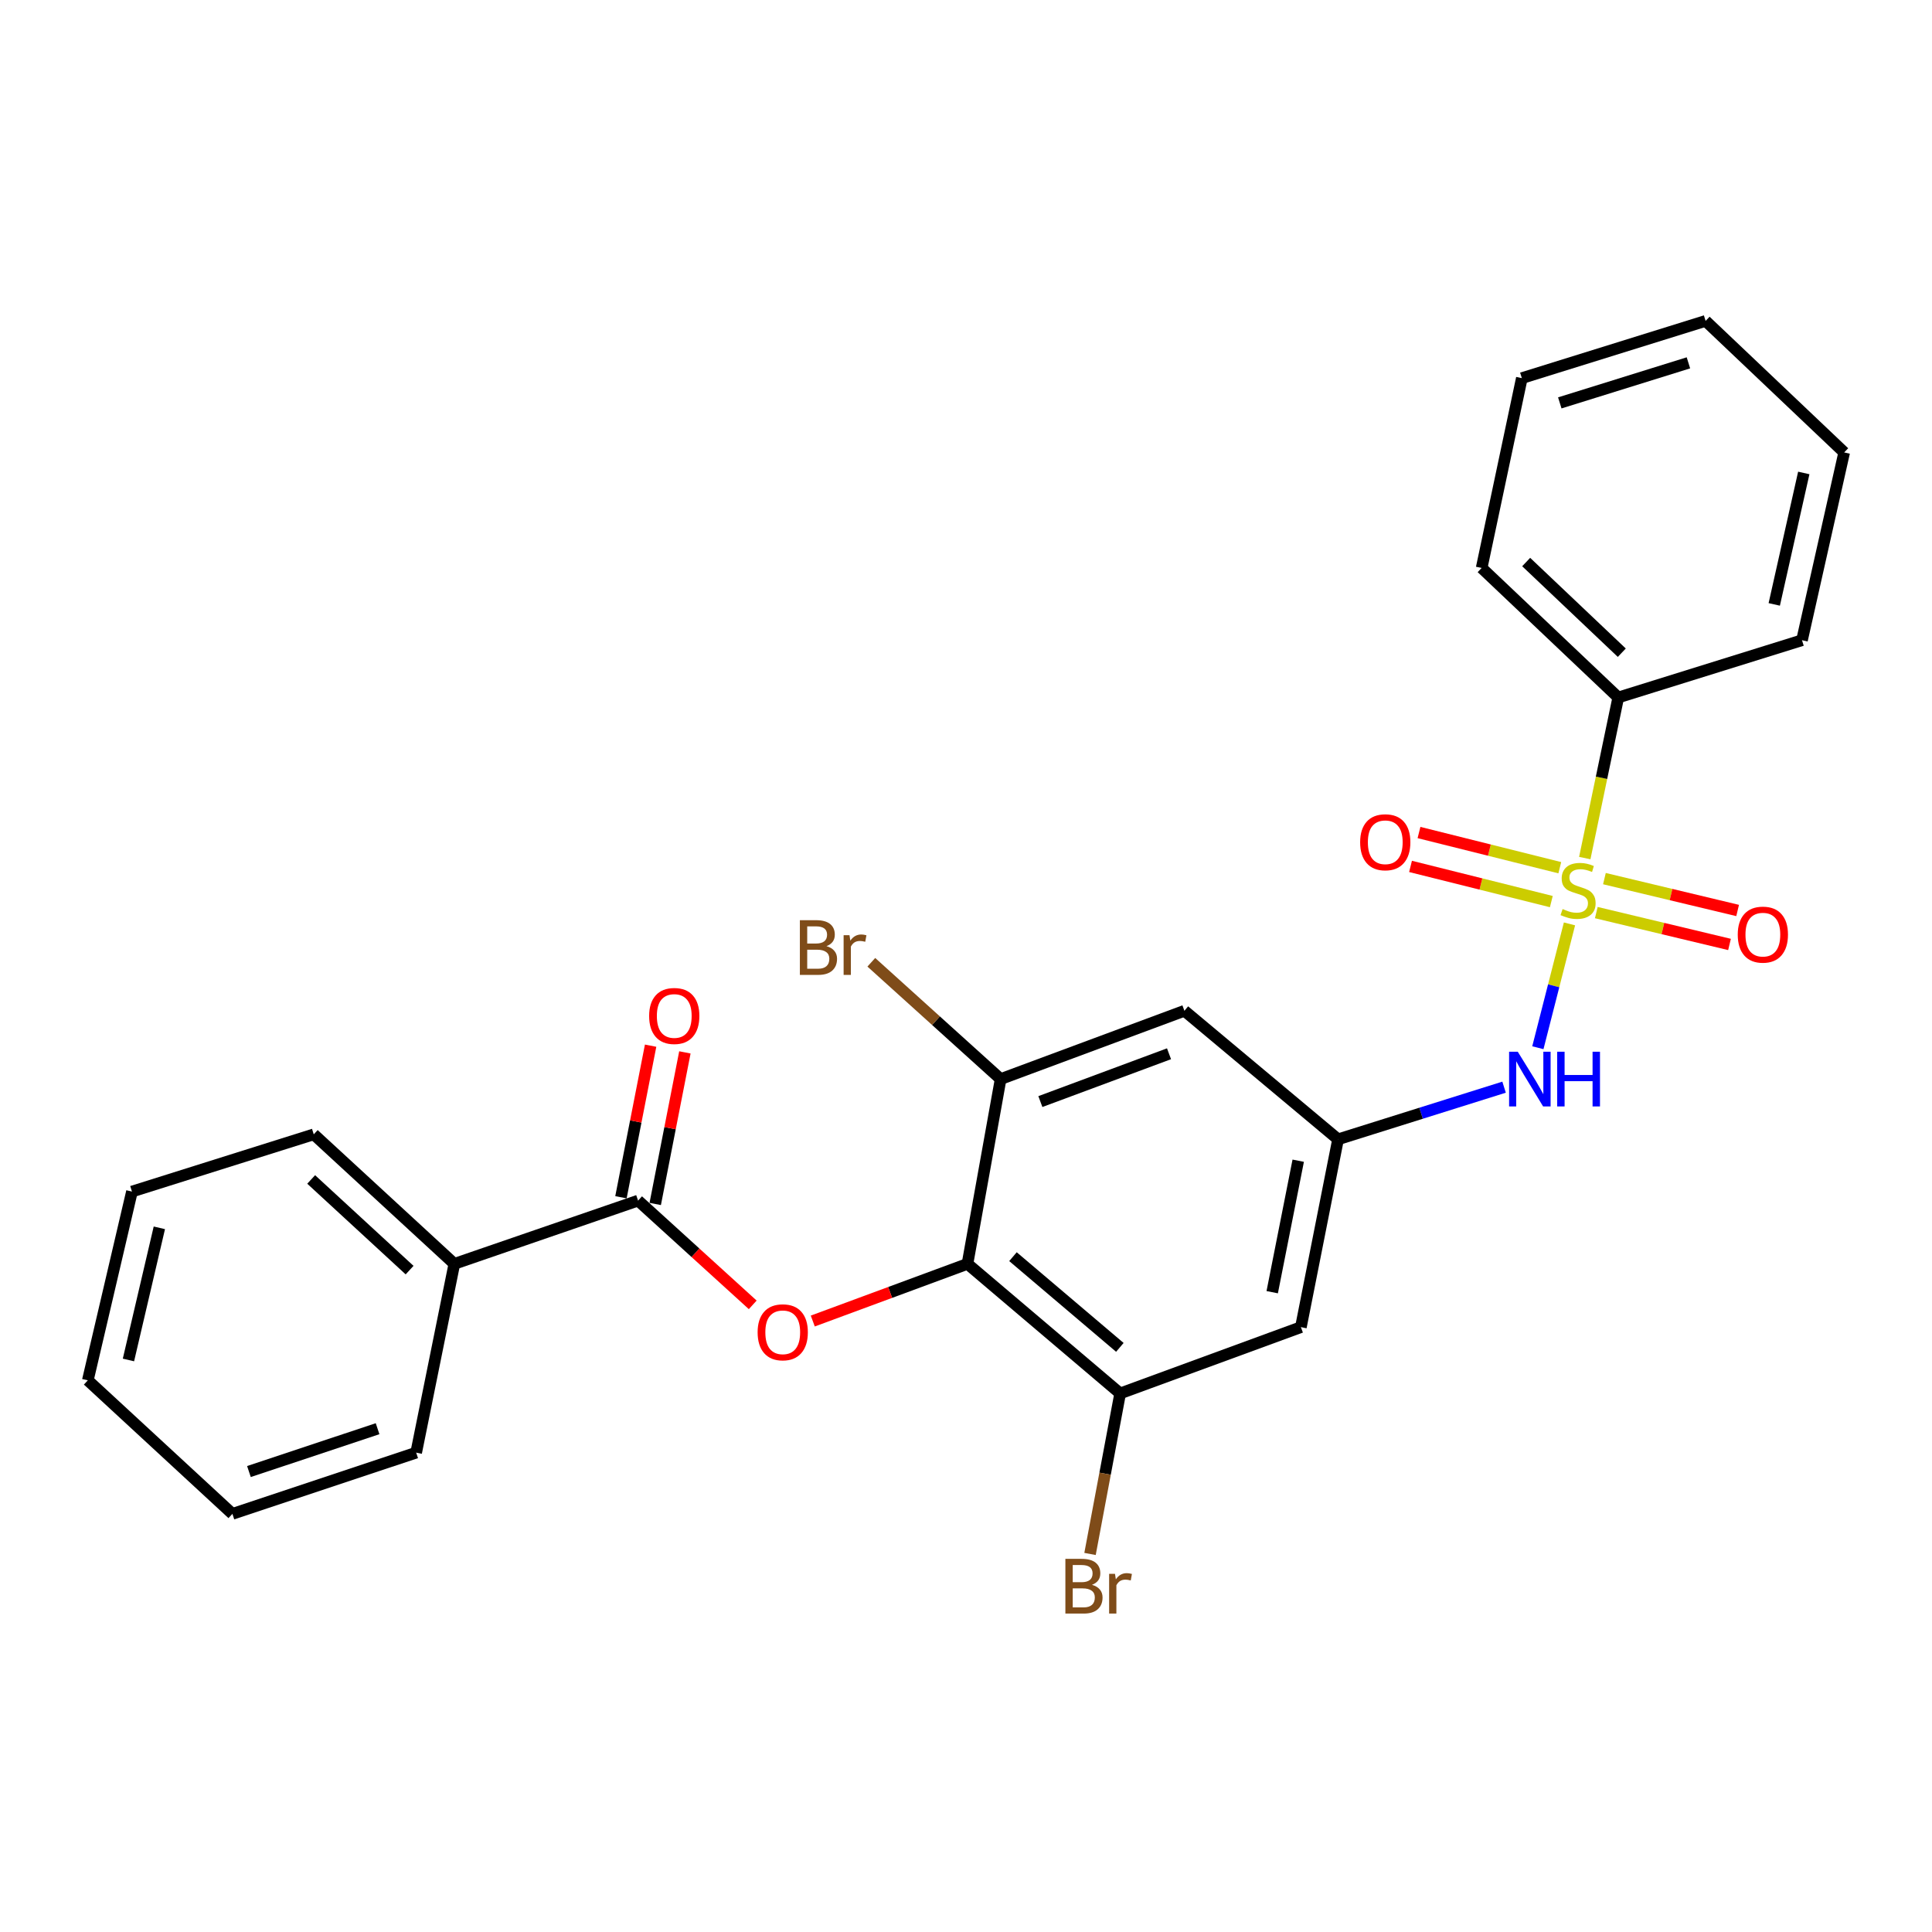 <?xml version='1.0' encoding='iso-8859-1'?>
<svg version='1.1' baseProfile='full'
              xmlns='http://www.w3.org/2000/svg'
                      xmlns:rdkit='http://www.rdkit.org/xml'
                      xmlns:xlink='http://www.w3.org/1999/xlink'
                  xml:space='preserve'
width='1000px' height='1000px' viewBox='0 0 1000 1000'>
<!-- END OF HEADER -->
<rect style='opacity:1.0;fill:#FFFFFF;stroke:none' width='1000' height='1000' x='0' y='0'> </rect>
<path class='bond-2' d='M 812.362,478.205 L 804.178,510.252' style='fill:none;fill-rule:evenodd;stroke:#CCCC00;stroke-width:6px;stroke-linecap:butt;stroke-linejoin:miter;stroke-opacity:1' />
<path class='bond-2' d='M 804.178,510.252 L 795.994,542.299' style='fill:none;fill-rule:evenodd;stroke:#0000FF;stroke-width:6px;stroke-linecap:butt;stroke-linejoin:miter;stroke-opacity:1' />
<path class='bond-9' d='M 826.242,472.354 L 860.716,480.6' style='fill:none;fill-rule:evenodd;stroke:#CCCC00;stroke-width:6px;stroke-linecap:butt;stroke-linejoin:miter;stroke-opacity:1' />
<path class='bond-9' d='M 860.716,480.6 L 895.191,488.846' style='fill:none;fill-rule:evenodd;stroke:#FF0000;stroke-width:6px;stroke-linecap:butt;stroke-linejoin:miter;stroke-opacity:1' />
<path class='bond-9' d='M 830.447,454.773 L 864.922,463.018' style='fill:none;fill-rule:evenodd;stroke:#CCCC00;stroke-width:6px;stroke-linecap:butt;stroke-linejoin:miter;stroke-opacity:1' />
<path class='bond-9' d='M 864.922,463.018 L 899.396,471.264' style='fill:none;fill-rule:evenodd;stroke:#FF0000;stroke-width:6px;stroke-linecap:butt;stroke-linejoin:miter;stroke-opacity:1' />
<path class='bond-10' d='M 807.345,449.123 L 770.908,440.018' style='fill:none;fill-rule:evenodd;stroke:#CCCC00;stroke-width:6px;stroke-linecap:butt;stroke-linejoin:miter;stroke-opacity:1' />
<path class='bond-10' d='M 770.908,440.018 L 734.471,430.914' style='fill:none;fill-rule:evenodd;stroke:#FF0000;stroke-width:6px;stroke-linecap:butt;stroke-linejoin:miter;stroke-opacity:1' />
<path class='bond-10' d='M 802.963,466.661 L 766.526,457.556' style='fill:none;fill-rule:evenodd;stroke:#CCCC00;stroke-width:6px;stroke-linecap:butt;stroke-linejoin:miter;stroke-opacity:1' />
<path class='bond-10' d='M 766.526,457.556 L 730.089,448.452' style='fill:none;fill-rule:evenodd;stroke:#FF0000;stroke-width:6px;stroke-linecap:butt;stroke-linejoin:miter;stroke-opacity:1' />
<path class='bond-11' d='M 820.28,444.135 L 828.943,402.576' style='fill:none;fill-rule:evenodd;stroke:#CCCC00;stroke-width:6px;stroke-linecap:butt;stroke-linejoin:miter;stroke-opacity:1' />
<path class='bond-11' d='M 828.943,402.576 L 837.605,361.016' style='fill:none;fill-rule:evenodd;stroke:#000000;stroke-width:6px;stroke-linecap:butt;stroke-linejoin:miter;stroke-opacity:1' />
<path class='bond-0' d='M 500.763,654.171 L 579.792,721.238' style='fill:none;fill-rule:evenodd;stroke:#000000;stroke-width:6px;stroke-linecap:butt;stroke-linejoin:miter;stroke-opacity:1' />
<path class='bond-0' d='M 524.314,650.448 L 579.634,697.395' style='fill:none;fill-rule:evenodd;stroke:#000000;stroke-width:6px;stroke-linecap:butt;stroke-linejoin:miter;stroke-opacity:1' />
<path class='bond-1' d='M 500.763,654.171 L 460.728,668.968' style='fill:none;fill-rule:evenodd;stroke:#000000;stroke-width:6px;stroke-linecap:butt;stroke-linejoin:miter;stroke-opacity:1' />
<path class='bond-1' d='M 460.728,668.968 L 420.693,683.765' style='fill:none;fill-rule:evenodd;stroke:#FF0000;stroke-width:6px;stroke-linecap:butt;stroke-linejoin:miter;stroke-opacity:1' />
<path class='bond-27' d='M 500.763,654.171 L 517.927,558.532' style='fill:none;fill-rule:evenodd;stroke:#000000;stroke-width:6px;stroke-linecap:butt;stroke-linejoin:miter;stroke-opacity:1' />
<path class='bond-3' d='M 389.614,675.391 L 359.944,648.411' style='fill:none;fill-rule:evenodd;stroke:#FF0000;stroke-width:6px;stroke-linecap:butt;stroke-linejoin:miter;stroke-opacity:1' />
<path class='bond-3' d='M 359.944,648.411 L 330.274,621.431' style='fill:none;fill-rule:evenodd;stroke:#000000;stroke-width:6px;stroke-linecap:butt;stroke-linejoin:miter;stroke-opacity:1' />
<path class='bond-6' d='M 778.508,562.721 L 735.541,576.213' style='fill:none;fill-rule:evenodd;stroke:#0000FF;stroke-width:6px;stroke-linecap:butt;stroke-linejoin:miter;stroke-opacity:1' />
<path class='bond-6' d='M 735.541,576.213 L 692.574,589.705' style='fill:none;fill-rule:evenodd;stroke:#000000;stroke-width:6px;stroke-linecap:butt;stroke-linejoin:miter;stroke-opacity:1' />
<path class='bond-12' d='M 339.144,623.167 L 346.821,583.941' style='fill:none;fill-rule:evenodd;stroke:#000000;stroke-width:6px;stroke-linecap:butt;stroke-linejoin:miter;stroke-opacity:1' />
<path class='bond-12' d='M 346.821,583.941 L 354.498,544.714' style='fill:none;fill-rule:evenodd;stroke:#FF0000;stroke-width:6px;stroke-linecap:butt;stroke-linejoin:miter;stroke-opacity:1' />
<path class='bond-12' d='M 321.403,619.695 L 329.08,580.468' style='fill:none;fill-rule:evenodd;stroke:#000000;stroke-width:6px;stroke-linecap:butt;stroke-linejoin:miter;stroke-opacity:1' />
<path class='bond-12' d='M 329.08,580.468 L 336.758,541.242' style='fill:none;fill-rule:evenodd;stroke:#FF0000;stroke-width:6px;stroke-linecap:butt;stroke-linejoin:miter;stroke-opacity:1' />
<path class='bond-13' d='M 330.274,621.431 L 235.167,654.171' style='fill:none;fill-rule:evenodd;stroke:#000000;stroke-width:6px;stroke-linecap:butt;stroke-linejoin:miter;stroke-opacity:1' />
<path class='bond-4' d='M 517.927,558.532 L 613.054,523.18' style='fill:none;fill-rule:evenodd;stroke:#000000;stroke-width:6px;stroke-linecap:butt;stroke-linejoin:miter;stroke-opacity:1' />
<path class='bond-4' d='M 538.493,570.174 L 605.082,545.428' style='fill:none;fill-rule:evenodd;stroke:#000000;stroke-width:6px;stroke-linecap:butt;stroke-linejoin:miter;stroke-opacity:1' />
<path class='bond-14' d='M 517.927,558.532 L 484.46,528.302' style='fill:none;fill-rule:evenodd;stroke:#000000;stroke-width:6px;stroke-linecap:butt;stroke-linejoin:miter;stroke-opacity:1' />
<path class='bond-14' d='M 484.46,528.302 L 450.993,498.073' style='fill:none;fill-rule:evenodd;stroke:#7F4C19;stroke-width:6px;stroke-linecap:butt;stroke-linejoin:miter;stroke-opacity:1' />
<path class='bond-5' d='M 579.792,721.238 L 673.342,686.931' style='fill:none;fill-rule:evenodd;stroke:#000000;stroke-width:6px;stroke-linecap:butt;stroke-linejoin:miter;stroke-opacity:1' />
<path class='bond-15' d='M 579.792,721.238 L 571.994,762.783' style='fill:none;fill-rule:evenodd;stroke:#000000;stroke-width:6px;stroke-linecap:butt;stroke-linejoin:miter;stroke-opacity:1' />
<path class='bond-15' d='M 571.994,762.783 L 564.196,804.327' style='fill:none;fill-rule:evenodd;stroke:#7F4C19;stroke-width:6px;stroke-linecap:butt;stroke-linejoin:miter;stroke-opacity:1' />
<path class='bond-7' d='M 692.574,589.705 L 613.054,523.18' style='fill:none;fill-rule:evenodd;stroke:#000000;stroke-width:6px;stroke-linecap:butt;stroke-linejoin:miter;stroke-opacity:1' />
<path class='bond-8' d='M 692.574,589.705 L 673.342,686.931' style='fill:none;fill-rule:evenodd;stroke:#000000;stroke-width:6px;stroke-linecap:butt;stroke-linejoin:miter;stroke-opacity:1' />
<path class='bond-8' d='M 671.956,600.781 L 658.493,668.839' style='fill:none;fill-rule:evenodd;stroke:#000000;stroke-width:6px;stroke-linecap:butt;stroke-linejoin:miter;stroke-opacity:1' />
<path class='bond-16' d='M 837.605,361.016 L 766.902,293.969' style='fill:none;fill-rule:evenodd;stroke:#000000;stroke-width:6px;stroke-linecap:butt;stroke-linejoin:miter;stroke-opacity:1' />
<path class='bond-16' d='M 839.439,337.842 L 789.947,290.909' style='fill:none;fill-rule:evenodd;stroke:#000000;stroke-width:6px;stroke-linecap:butt;stroke-linejoin:miter;stroke-opacity:1' />
<path class='bond-17' d='M 837.605,361.016 L 932.712,331.379' style='fill:none;fill-rule:evenodd;stroke:#000000;stroke-width:6px;stroke-linecap:butt;stroke-linejoin:miter;stroke-opacity:1' />
<path class='bond-18' d='M 235.167,654.171 L 162.395,587.134' style='fill:none;fill-rule:evenodd;stroke:#000000;stroke-width:6px;stroke-linecap:butt;stroke-linejoin:miter;stroke-opacity:1' />
<path class='bond-18' d='M 212.003,657.411 L 161.063,610.485' style='fill:none;fill-rule:evenodd;stroke:#000000;stroke-width:6px;stroke-linecap:butt;stroke-linejoin:miter;stroke-opacity:1' />
<path class='bond-19' d='M 235.167,654.171 L 215.412,751.889' style='fill:none;fill-rule:evenodd;stroke:#000000;stroke-width:6px;stroke-linecap:butt;stroke-linejoin:miter;stroke-opacity:1' />
<path class='bond-23' d='M 766.902,293.969 L 787.701,195.719' style='fill:none;fill-rule:evenodd;stroke:#000000;stroke-width:6px;stroke-linecap:butt;stroke-linejoin:miter;stroke-opacity:1' />
<path class='bond-22' d='M 932.712,331.379 L 954.545,234.183' style='fill:none;fill-rule:evenodd;stroke:#000000;stroke-width:6px;stroke-linecap:butt;stroke-linejoin:miter;stroke-opacity:1' />
<path class='bond-22' d='M 918.349,312.838 L 933.633,244.801' style='fill:none;fill-rule:evenodd;stroke:#000000;stroke-width:6px;stroke-linecap:butt;stroke-linejoin:miter;stroke-opacity:1' />
<path class='bond-21' d='M 162.395,587.134 L 68.302,616.751' style='fill:none;fill-rule:evenodd;stroke:#000000;stroke-width:6px;stroke-linecap:butt;stroke-linejoin:miter;stroke-opacity:1' />
<path class='bond-20' d='M 215.412,751.889 L 120.295,783.575' style='fill:none;fill-rule:evenodd;stroke:#000000;stroke-width:6px;stroke-linecap:butt;stroke-linejoin:miter;stroke-opacity:1' />
<path class='bond-20' d='M 195.431,739.491 L 128.849,761.671' style='fill:none;fill-rule:evenodd;stroke:#000000;stroke-width:6px;stroke-linecap:butt;stroke-linejoin:miter;stroke-opacity:1' />
<path class='bond-25' d='M 120.295,783.575 L 45.455,714.459' style='fill:none;fill-rule:evenodd;stroke:#000000;stroke-width:6px;stroke-linecap:butt;stroke-linejoin:miter;stroke-opacity:1' />
<path class='bond-28' d='M 68.302,616.751 L 45.455,714.459' style='fill:none;fill-rule:evenodd;stroke:#000000;stroke-width:6px;stroke-linecap:butt;stroke-linejoin:miter;stroke-opacity:1' />
<path class='bond-28' d='M 82.478,635.523 L 66.484,703.919' style='fill:none;fill-rule:evenodd;stroke:#000000;stroke-width:6px;stroke-linecap:butt;stroke-linejoin:miter;stroke-opacity:1' />
<path class='bond-24' d='M 954.545,234.183 L 882.818,166.102' style='fill:none;fill-rule:evenodd;stroke:#000000;stroke-width:6px;stroke-linecap:butt;stroke-linejoin:miter;stroke-opacity:1' />
<path class='bond-26' d='M 787.701,195.719 L 882.818,166.102' style='fill:none;fill-rule:evenodd;stroke:#000000;stroke-width:6px;stroke-linecap:butt;stroke-linejoin:miter;stroke-opacity:1' />
<path class='bond-26' d='M 807.343,208.536 L 873.925,187.805' style='fill:none;fill-rule:evenodd;stroke:#000000;stroke-width:6px;stroke-linecap:butt;stroke-linejoin:miter;stroke-opacity:1' />
<path  class='atom-0' d='M 808.806 470.523
Q 809.126 470.643, 810.446 471.203
Q 811.766 471.763, 813.206 472.123
Q 814.686 472.443, 816.126 472.443
Q 818.806 472.443, 820.366 471.163
Q 821.926 469.843, 821.926 467.563
Q 821.926 466.003, 821.126 465.043
Q 820.366 464.083, 819.166 463.563
Q 817.966 463.043, 815.966 462.443
Q 813.446 461.683, 811.926 460.963
Q 810.446 460.243, 809.366 458.723
Q 808.326 457.203, 808.326 454.643
Q 808.326 451.083, 810.726 448.883
Q 813.166 446.683, 817.966 446.683
Q 821.246 446.683, 824.966 448.243
L 824.046 451.323
Q 820.646 449.923, 818.086 449.923
Q 815.326 449.923, 813.806 451.083
Q 812.286 452.203, 812.326 454.163
Q 812.326 455.683, 813.086 456.603
Q 813.886 457.523, 815.006 458.043
Q 816.166 458.563, 818.086 459.163
Q 820.646 459.963, 822.166 460.763
Q 823.686 461.563, 824.766 463.203
Q 825.886 464.803, 825.886 467.563
Q 825.886 471.483, 823.246 473.603
Q 820.646 475.683, 816.286 475.683
Q 813.766 475.683, 811.846 475.123
Q 809.966 474.603, 807.726 473.683
L 808.806 470.523
' fill='#CCCC00'/>
<path  class='atom-2' d='M 392.144 689.592
Q 392.144 682.792, 395.504 678.992
Q 398.864 675.192, 405.144 675.192
Q 411.424 675.192, 414.784 678.992
Q 418.144 682.792, 418.144 689.592
Q 418.144 696.472, 414.744 700.392
Q 411.344 704.272, 405.144 704.272
Q 398.904 704.272, 395.504 700.392
Q 392.144 696.512, 392.144 689.592
M 405.144 701.072
Q 409.464 701.072, 411.784 698.192
Q 414.144 695.272, 414.144 689.592
Q 414.144 684.032, 411.784 681.232
Q 409.464 678.392, 405.144 678.392
Q 400.824 678.392, 398.464 681.192
Q 396.144 683.992, 396.144 689.592
Q 396.144 695.312, 398.464 698.192
Q 400.824 701.072, 405.144 701.072
' fill='#FF0000'/>
<path  class='atom-3' d='M 785.589 544.372
L 794.869 559.372
Q 795.789 560.852, 797.269 563.532
Q 798.749 566.212, 798.829 566.372
L 798.829 544.372
L 802.589 544.372
L 802.589 572.692
L 798.709 572.692
L 788.749 556.292
Q 787.589 554.372, 786.349 552.172
Q 785.149 549.972, 784.789 549.292
L 784.789 572.692
L 781.109 572.692
L 781.109 544.372
L 785.589 544.372
' fill='#0000FF'/>
<path  class='atom-3' d='M 805.989 544.372
L 809.829 544.372
L 809.829 556.412
L 824.309 556.412
L 824.309 544.372
L 828.149 544.372
L 828.149 572.692
L 824.309 572.692
L 824.309 559.612
L 809.829 559.612
L 809.829 572.692
L 805.989 572.692
L 805.989 544.372
' fill='#0000FF'/>
<path  class='atom-10' d='M 899.455 483.761
Q 899.455 476.961, 902.815 473.161
Q 906.175 469.361, 912.455 469.361
Q 918.735 469.361, 922.095 473.161
Q 925.455 476.961, 925.455 483.761
Q 925.455 490.641, 922.055 494.561
Q 918.655 498.441, 912.455 498.441
Q 906.215 498.441, 902.815 494.561
Q 899.455 490.681, 899.455 483.761
M 912.455 495.241
Q 916.775 495.241, 919.095 492.361
Q 921.455 489.441, 921.455 483.761
Q 921.455 478.201, 919.095 475.401
Q 916.775 472.561, 912.455 472.561
Q 908.135 472.561, 905.775 475.361
Q 903.455 478.161, 903.455 483.761
Q 903.455 489.481, 905.775 492.361
Q 908.135 495.241, 912.455 495.241
' fill='#FF0000'/>
<path  class='atom-11' d='M 704.009 435.947
Q 704.009 429.147, 707.369 425.347
Q 710.729 421.547, 717.009 421.547
Q 723.289 421.547, 726.649 425.347
Q 730.009 429.147, 730.009 435.947
Q 730.009 442.827, 726.609 446.747
Q 723.209 450.627, 717.009 450.627
Q 710.769 450.627, 707.369 446.747
Q 704.009 442.867, 704.009 435.947
M 717.009 447.427
Q 721.329 447.427, 723.649 444.547
Q 726.009 441.627, 726.009 435.947
Q 726.009 430.387, 723.649 427.587
Q 721.329 424.747, 717.009 424.747
Q 712.689 424.747, 710.329 427.547
Q 708.009 430.347, 708.009 435.947
Q 708.009 441.667, 710.329 444.547
Q 712.689 447.427, 717.009 447.427
' fill='#FF0000'/>
<path  class='atom-13' d='M 335.994 525.862
Q 335.994 519.062, 339.354 515.262
Q 342.714 511.462, 348.994 511.462
Q 355.274 511.462, 358.634 515.262
Q 361.994 519.062, 361.994 525.862
Q 361.994 532.742, 358.594 536.662
Q 355.194 540.542, 348.994 540.542
Q 342.754 540.542, 339.354 536.662
Q 335.994 532.782, 335.994 525.862
M 348.994 537.342
Q 353.314 537.342, 355.634 534.462
Q 357.994 531.542, 357.994 525.862
Q 357.994 520.302, 355.634 517.502
Q 353.314 514.662, 348.994 514.662
Q 344.674 514.662, 342.314 517.462
Q 339.994 520.262, 339.994 525.862
Q 339.994 531.582, 342.314 534.462
Q 344.674 537.342, 348.994 537.342
' fill='#FF0000'/>
<path  class='atom-15' d='M 427.774 489.73
Q 430.494 490.49, 431.854 492.17
Q 433.254 493.81, 433.254 496.25
Q 433.254 500.17, 430.734 502.41
Q 428.254 504.61, 423.534 504.61
L 414.014 504.61
L 414.014 476.29
L 422.374 476.29
Q 427.214 476.29, 429.654 478.25
Q 432.094 480.21, 432.094 483.81
Q 432.094 488.09, 427.774 489.73
M 417.814 479.49
L 417.814 488.37
L 422.374 488.37
Q 425.174 488.37, 426.614 487.25
Q 428.094 486.09, 428.094 483.81
Q 428.094 479.49, 422.374 479.49
L 417.814 479.49
M 423.534 501.41
Q 426.294 501.41, 427.774 500.09
Q 429.254 498.77, 429.254 496.25
Q 429.254 493.93, 427.614 492.77
Q 426.014 491.57, 422.934 491.57
L 417.814 491.57
L 417.814 501.41
L 423.534 501.41
' fill='#7F4C19'/>
<path  class='atom-15' d='M 439.694 484.05
L 440.134 486.89
Q 442.294 483.69, 445.814 483.69
Q 446.934 483.69, 448.454 484.09
L 447.854 487.45
Q 446.134 487.05, 445.174 487.05
Q 443.494 487.05, 442.374 487.73
Q 441.294 488.37, 440.414 489.93
L 440.414 504.61
L 436.654 504.61
L 436.654 484.05
L 439.694 484.05
' fill='#7F4C19'/>
<path  class='atom-16' d='M 565.201 820.305
Q 567.921 821.065, 569.281 822.745
Q 570.681 824.385, 570.681 826.825
Q 570.681 830.745, 568.161 832.985
Q 565.681 835.185, 560.961 835.185
L 551.441 835.185
L 551.441 806.865
L 559.801 806.865
Q 564.641 806.865, 567.081 808.825
Q 569.521 810.785, 569.521 814.385
Q 569.521 818.665, 565.201 820.305
M 555.241 810.065
L 555.241 818.945
L 559.801 818.945
Q 562.601 818.945, 564.041 817.825
Q 565.521 816.665, 565.521 814.385
Q 565.521 810.065, 559.801 810.065
L 555.241 810.065
M 560.961 831.985
Q 563.721 831.985, 565.201 830.665
Q 566.681 829.345, 566.681 826.825
Q 566.681 824.505, 565.041 823.345
Q 563.441 822.145, 560.361 822.145
L 555.241 822.145
L 555.241 831.985
L 560.961 831.985
' fill='#7F4C19'/>
<path  class='atom-16' d='M 577.121 814.625
L 577.561 817.465
Q 579.721 814.265, 583.241 814.265
Q 584.361 814.265, 585.881 814.665
L 585.281 818.025
Q 583.561 817.625, 582.601 817.625
Q 580.921 817.625, 579.801 818.305
Q 578.721 818.945, 577.841 820.505
L 577.841 835.185
L 574.081 835.185
L 574.081 814.625
L 577.121 814.625
' fill='#7F4C19'/>
</svg>
